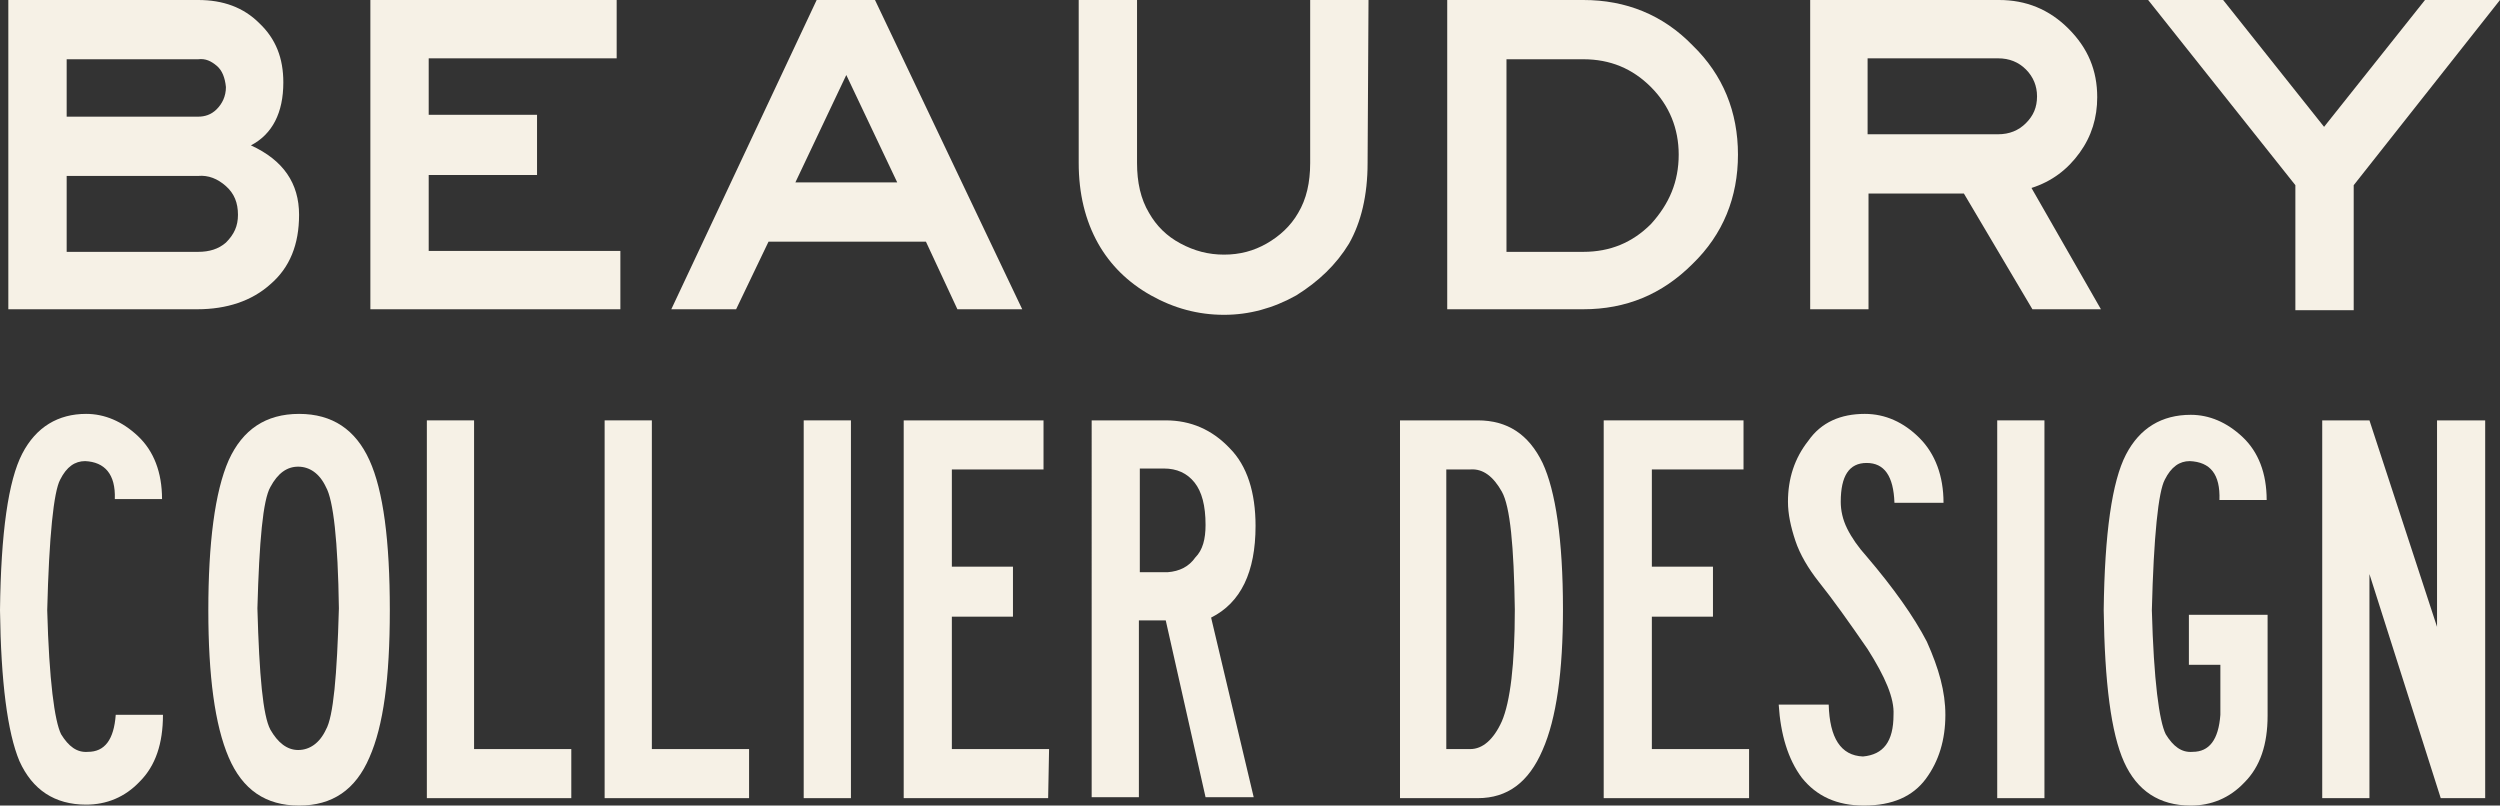 <svg version="1.1" id="Layer_1" xmlns="http://www.w3.org/2000/svg" x="0px" y="0px" width="100%"
  height="100%" viewBox="0 0 270 87">
  <rect x="0" y="0" width="270" height="87" fill="#333333" stroke="none"/>
  <path fill="#f6f1e6"
    d="M32.3,23.2c0,3.2-1,5.7-3.1,7.5c-2,1.8-4.7,2.7-7.9,2.7H0.9V0h20.5c2.7,0,4.9,0.8,6.6,2.5
      c1.8,1.7,2.6,3.8,2.6,6.4c0,3.3-1.2,5.6-3.5,6.8C30.6,17.3,32.3,19.8,32.3,23.2L32.3,23.2z M24.4,9.4c-0.1-1-0.4-1.8-1-2.3
      c-0.6-0.5-1.2-0.8-2-0.7H7.2v6.2h14.2c0.7,0,1.4-0.2,2-0.8C24,11.2,24.4,10.4,24.4,9.4z M25.7,23.2c0-1.3-0.4-2.3-1.3-3.1
      c-0.9-0.8-1.9-1.2-3-1.1H7.2v8.2h14.2c1.2,0,2.2-0.3,3-1C25.3,25.3,25.7,24.4,25.7,23.2L25.7,23.2z" />
  <path fill="#f6f1e6" d="M67,33.4H40V0h26.6v6.3H46.3v6.1H58v6.5H46.3v8.2H67V33.4L67,33.4z" />
  <path fill="#f6f1e6"
    d="M110.4,33.4h-7l-3.4-7.3H83l-3.5,7.3h-7L88.2,0h6.3L110.4,33.4z M96.9,19.7L91.4,8.1l-5.5,11.6H96.9z" />
  <path fill="#f6f1e6"
    d="M147.7,17.6c0,3.5-0.7,6.4-2,8.7c-1.4,2.3-3.3,4.1-5.7,5.6c-2.5,1.4-5.1,2.1-7.8,2.1c-2.8,0-5.4-0.7-7.9-2.1
      c-2.5-1.4-4.4-3.3-5.7-5.6c-1.4-2.5-2.1-5.4-2.1-8.7V0h6.3v17.6c0,2.1,0.4,3.9,1.3,5.4c0.8,1.4,1.9,2.5,3.4,3.3
      c1.5,0.8,3,1.2,4.7,1.2c1.7,0,3.2-0.4,4.6-1.2c1.4-0.8,2.6-1.9,3.4-3.3c0.9-1.5,1.3-3.3,1.3-5.4V0h6.3L147.7,17.6L147.7,17.6z" />
  <path fill="#f6f1e6"
    d="M187.7,16.7c0,4.6-1.6,8.6-4.9,11.8c-3.3,3.3-7.2,4.9-11.8,4.9h-14.7V0h14.7c4.6,0,8.6,1.6,11.8,4.9
      C186.1,8.1,187.7,12.1,187.7,16.7z M181.3,16.7c0-2.8-1-5.3-3-7.3c-2-2-4.4-3-7.3-3h-8.3v20.8h8.3c2.9,0,5.3-1,7.3-3
      C180.3,22,181.3,19.6,181.3,16.7z" />
  <path fill="#f6f1e6"
    d="M226.9,33.4h-7.4l-7.4-12.5h-10.3v12.5h-6.3V0h20.4c2.9,0,5.4,1,7.5,3.1s3.1,4.5,3.1,7.4c0,2.2-0.6,4.2-1.9,6
      c-1.3,1.8-3,3.1-5.2,3.8L226.9,33.4z M220,10.4c0-1.1-0.4-2.1-1.2-2.9c-0.8-0.8-1.8-1.2-3-1.2h-14.1v8.2h14.1c1.2,0,2.2-0.4,3-1.2
      C219.6,12.5,220,11.6,220,10.4L220,10.4z" />
  <path fill="#f6f1e6" d="M270,0l-15.8,20v13.5h-6.3V20L232,0h8.1L251,13.7L261.9,0H270z" />
  <path fill="#f6f1e6"
    d="M9.2,49.8c-1.1,0-2,0.6-2.7,2c-0.7,1.3-1.2,6.1-1.4,14.1c0.2,7.6,0.8,12,1.5,13.4c0.8,1.3,1.7,2,2.9,1.9
      c1.8,0,2.8-1.3,3-4h5.1c0,3.1-0.8,5.5-2.5,7.2c-1.6,1.7-3.6,2.5-5.8,2.5c-3.4,0-5.8-1.6-7.2-4.7C0.8,79.1,0.1,73.6,0,65.9
      C0.1,57.5,0.9,51.9,2.4,49c1.5-2.9,3.9-4.3,6.9-4.3c2,0,3.9,0.8,5.6,2.4c1.7,1.6,2.6,3.9,2.6,6.8h-5.1C12.5,51.2,11.3,49.9,9.2,49.8
      L9.2,49.8z" />
  <path fill="#f6f1e6"
    d="M32.3,44.7c3.6,0,6.1,1.7,7.6,5s2.2,8.7,2.2,16.2c0,7.4-0.7,12.5-2.2,15.9c-1.5,3.5-4,5.2-7.6,5.2
      s-6.1-1.7-7.6-5.2c-1.5-3.5-2.2-8.8-2.2-15.9c0-7.2,0.7-12.8,2.2-16.2C26.2,46.4,28.7,44.7,32.3,44.7z M32.2,50.4
      c-1.2,0-2.2,0.7-3,2.2c-0.8,1.4-1.2,5.8-1.4,13.1c0.2,7.3,0.6,11.6,1.4,13.1c0.8,1.4,1.8,2.2,3,2.2c1.2,0,2.3-0.7,3-2.2
      c0.8-1.4,1.2-5.8,1.4-13.1C36.5,58.4,36,54,35.2,52.6C34.5,51.1,33.4,50.4,32.2,50.4z" />
  <path fill="#f6f1e6" d="M61.7,86.2H46.1V45.4h5.1v35.5h10.5V86.2z" />
  <path fill="#f6f1e6" d="M80.9,86.2H65.3V45.4h5.1v35.5h10.5V86.2z" />
  <path fill="#f6f1e6" d="M91.9,86.2h-5.1V45.4h5.1V86.2z" />
  <path fill="#f6f1e6"
    d="M113.2,86.2H97.6V45.4h15.1v5.3h-9.9v10.5h6.6v5.4h-6.6v14.3h10.5L113.2,86.2L113.2,86.2z" />
  <path fill="#f6f1e6"
    d="M135.6,56.8c0,5-1.6,8.3-4.8,9.9l4.6,19.4h-5.2l-4.3-19.1h-2.9v19.1h-5.1V45.4h8c2.7,0,5,1,6.9,3
      C134.7,50.3,135.6,53.2,135.6,56.8z M130.2,56.7c0-2.1-0.4-3.6-1.2-4.6c-0.8-1-1.9-1.5-3.3-1.5h-2.6v11.2h3c1.3-0.1,2.3-0.6,3-1.6
      C129.9,59.4,130.2,58.2,130.2,56.7L130.2,56.7z" />
  <path fill="#f6f1e6"
    d="M168.8,65.8c0,6.7-0.7,11.8-2.2,15.2c-1.5,3.5-3.8,5.2-7,5.2h-8.4V45.4h8.4c3.2,0,5.5,1.5,7,4.6
      C168,53,168.8,58.3,168.8,65.8z M163.6,65.8c-0.1-6.8-0.5-11.1-1.4-12.7c-0.9-1.6-2-2.5-3.4-2.4h-2.6v30.2h2.6c1.3,0,2.5-1,3.4-3
      C163.1,75.8,163.6,71.8,163.6,65.8L163.6,65.8z" />
  <path fill="#f6f1e6"
    d="M188.8,86.2h-15.6V45.4h15.1v5.3h-9.9v10.5h6.6v5.4h-6.6v14.3h10.5V86.2z" />
  <path fill="#f6f1e6"
    d="M210.1,77.2c0,2.7-0.7,5-2.1,6.9c-1.4,1.9-3.6,2.9-6.7,2.9c-2.9,0-5.1-1-6.7-3c-1.5-2-2.3-4.7-2.5-7.9h5.4
      c0.1,3.6,1.3,5.5,3.7,5.6c2.2-0.2,3.3-1.6,3.3-4.5c0.1-1.8-0.9-4.1-2.8-7.1c-2-2.9-3.7-5.3-5.3-7.3c-1.1-1.4-2-2.9-2.5-4.4
      c-0.5-1.5-0.8-2.9-0.8-4.2c0-2.5,0.7-4.7,2.2-6.6c1.4-2,3.5-2.9,6.1-2.9c2.2,0,4.2,0.9,5.9,2.6c1.7,1.7,2.6,4.1,2.6,7h-5.3
      c-0.1-2.9-1.1-4.3-3-4.3c-1.9,0-2.8,1.4-2.8,4.2c0,0.9,0.2,1.9,0.7,2.9c0.5,1,1.2,2,2.1,3c2.9,3.4,5.1,6.5,6.5,9.2
      C209.4,72.2,210.1,74.7,210.1,77.2L210.1,77.2z" />
  <path fill="#f6f1e6" d="M220.8,86.2h-5.1V45.4h5.1V86.2z" />
  <path fill="#f6f1e6"
    d="M236.5,49.8c-1.1,0-2,0.6-2.7,2c-0.7,1.3-1.2,6.1-1.4,14.1c0.2,7.6,0.8,12,1.5,13.4c0.8,1.3,1.7,2,2.9,1.9
      c1.8,0,2.8-1.3,3-4v-5.4h-3.4v-5.4h8.5v10.9c0,3.1-0.8,5.5-2.5,7.2c-1.6,1.7-3.6,2.5-5.8,2.5c-3.4,0-5.8-1.6-7.2-4.7
      c-1.4-3.1-2.1-8.6-2.2-16.4c0.1-8.3,0.9-13.9,2.4-16.8c1.5-2.9,3.9-4.3,7-4.3c2,0,3.9,0.8,5.6,2.4c1.7,1.6,2.6,3.9,2.6,6.8h-5.1
      C239.8,51.2,238.7,49.9,236.5,49.8L236.5,49.8z" />
  <path fill="#f6f1e6" d="M268.4,86.2h-4.8L255.9,62v24.2h-5.1V45.4h5.1l7.3,22.3V45.4h5.2V86.2z" />
</svg>